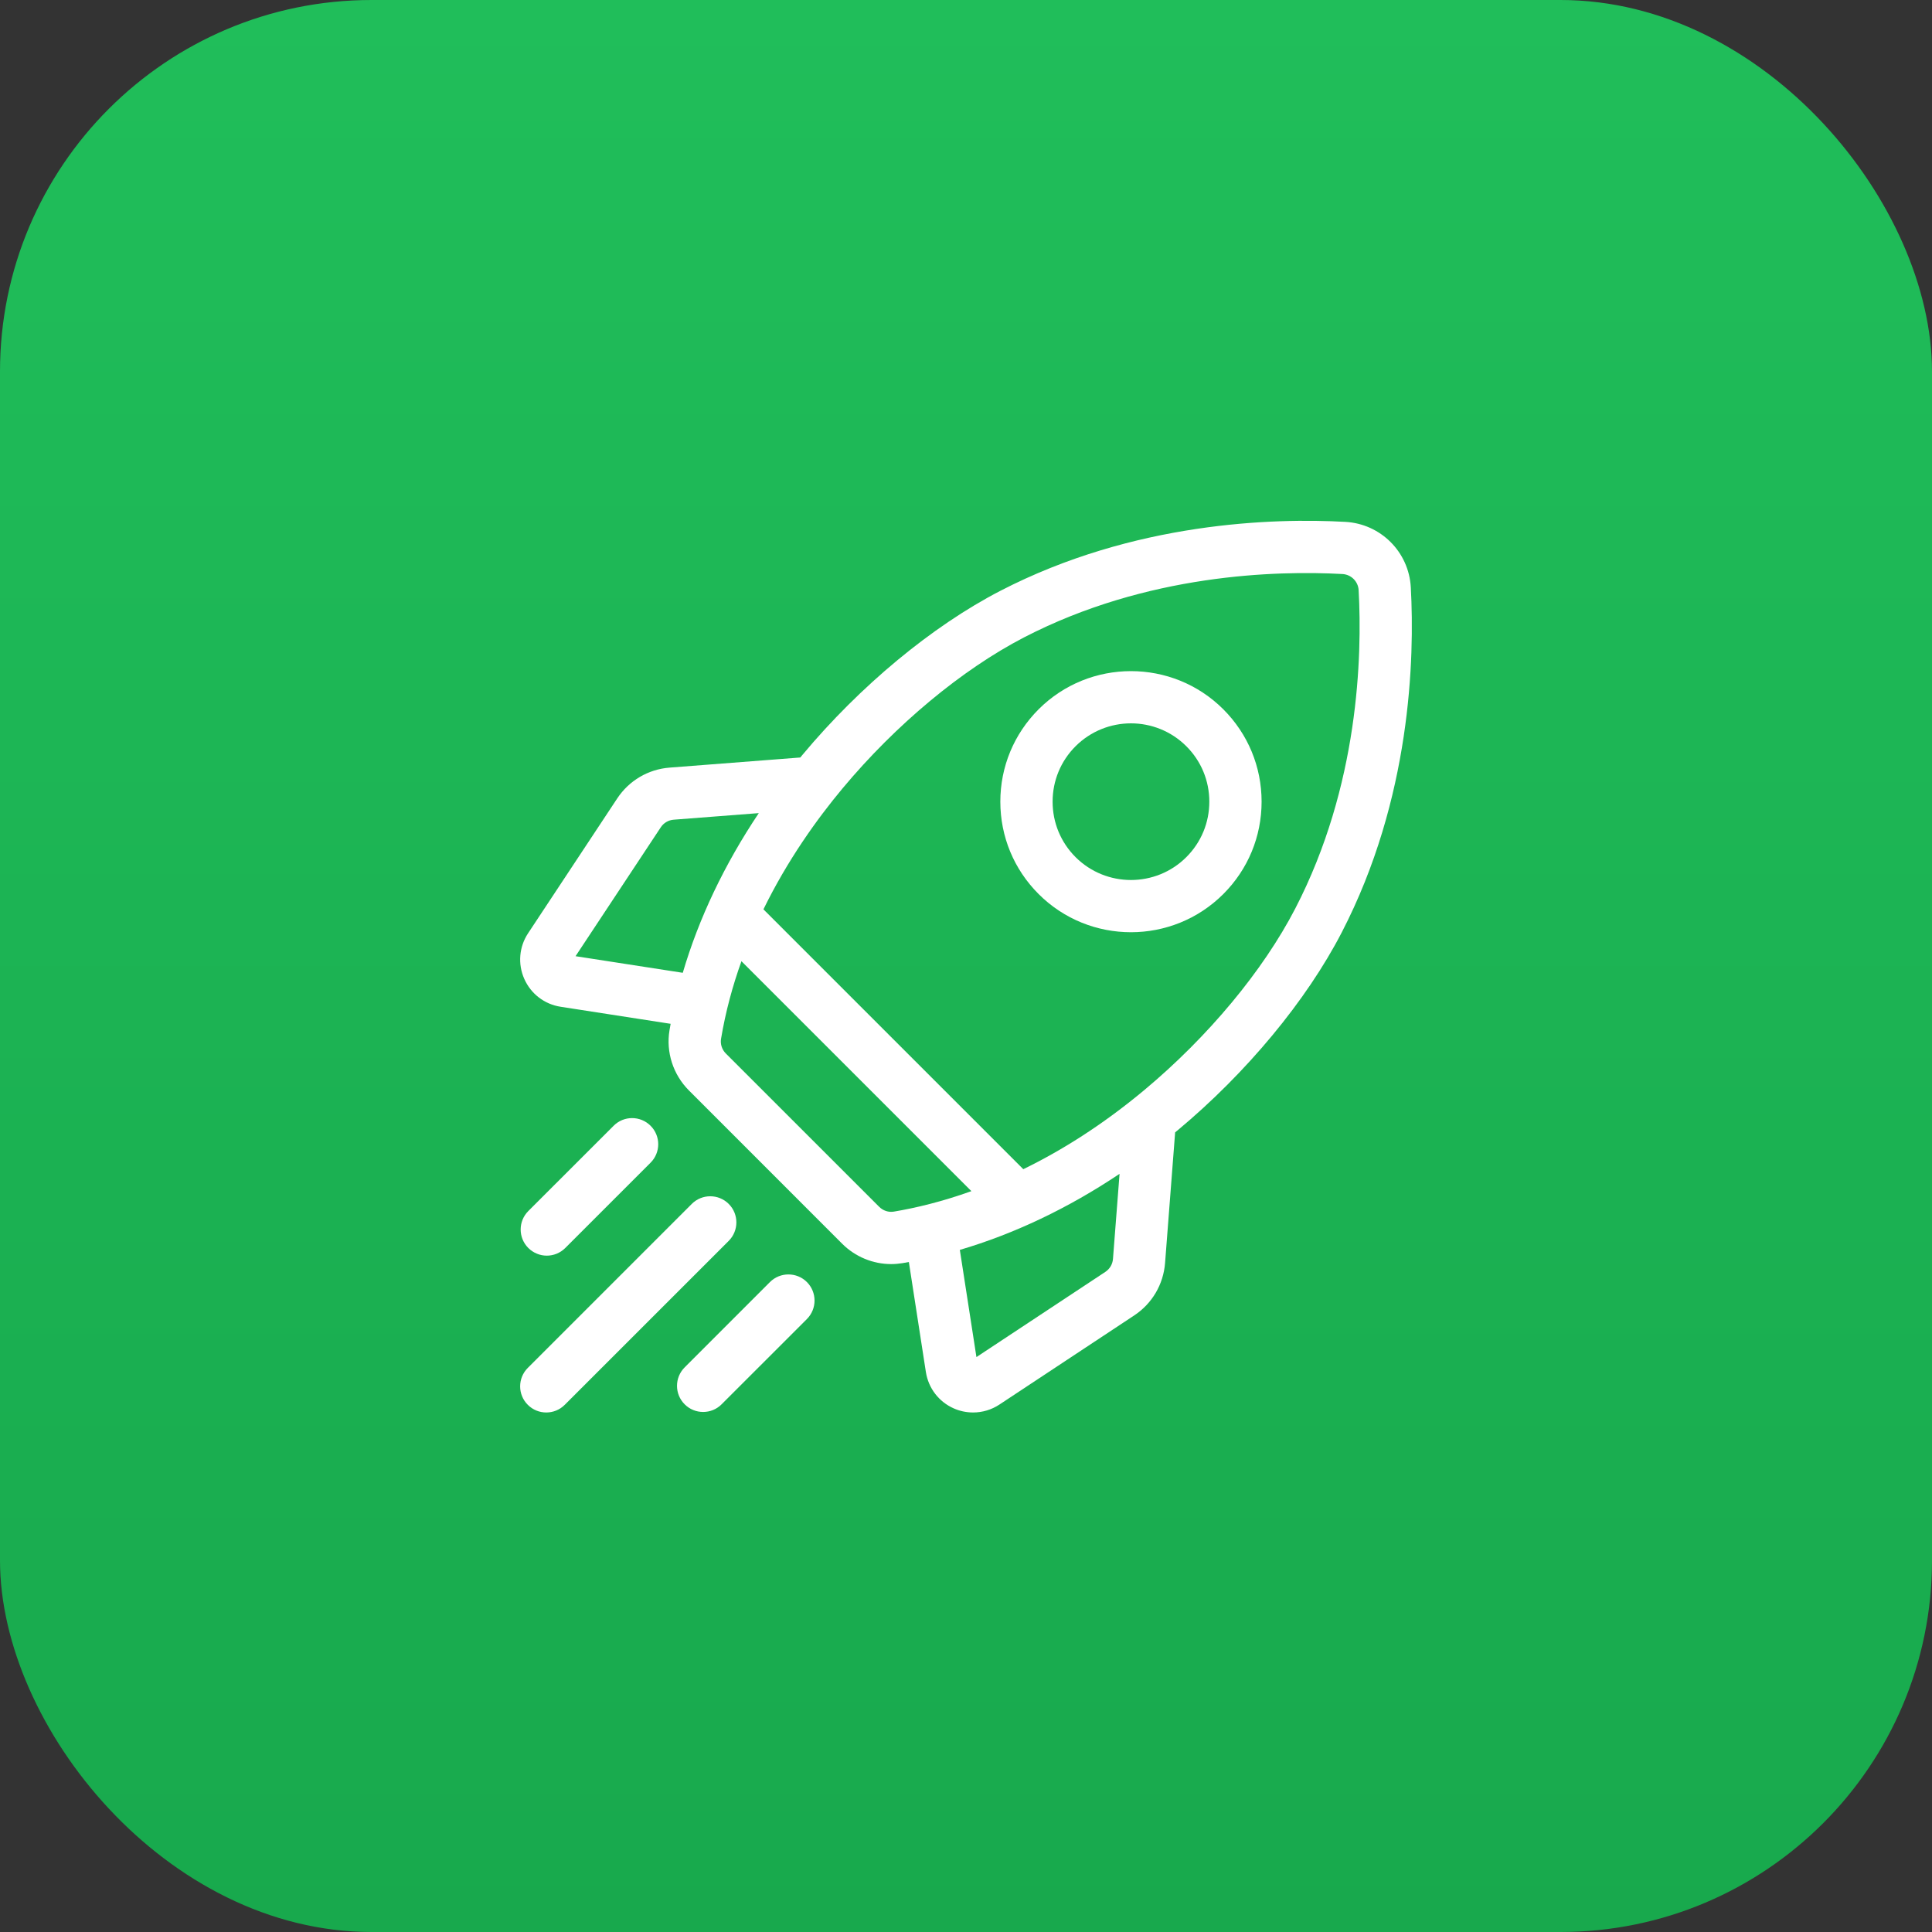 <svg width="52" height="52" viewBox="0 0 52 52" fill="none" xmlns="http://www.w3.org/2000/svg">
<rect x="0" y="0" width="52" height="52" fill="#333333" stroke="none"/>
<rect width="52" height="52" rx="10" fill="url(#paint0_linear_976_4756)"/>
<g clip-path="url(#clip0_976_4756)">
<path d="M37.972 15.809C37.92 14.856 37.162 14.098 36.208 14.046C34.285 13.94 30.52 14.043 26.921 15.904C25.086 16.854 23.145 18.463 21.597 20.319C21.578 20.342 21.559 20.365 21.54 20.388L18.026 20.66C17.447 20.704 16.932 21.008 16.612 21.491L14.214 25.118C13.971 25.485 13.933 25.945 14.111 26.347C14.289 26.749 14.654 27.03 15.089 27.097L18.05 27.556C18.04 27.613 18.029 27.671 18.02 27.728C17.921 28.318 18.117 28.924 18.543 29.35L22.667 33.475C23.02 33.828 23.497 34.023 23.986 34.023C24.088 34.023 24.189 34.014 24.289 33.998C24.346 33.988 24.404 33.977 24.462 33.967L24.92 36.928C24.988 37.363 25.268 37.729 25.67 37.907C25.834 37.98 26.012 38.017 26.191 38.017C26.443 38.017 26.689 37.943 26.899 37.804L30.526 35.406C31.01 35.086 31.313 34.57 31.358 33.992L31.629 30.477C31.652 30.458 31.675 30.44 31.698 30.421C33.555 28.872 35.164 26.931 36.113 25.096C37.975 21.497 38.077 17.733 37.972 15.809ZM29.75 34.233L26.281 36.526L25.834 33.641C27.3 33.209 28.751 32.519 30.133 31.594L29.956 33.883C29.951 33.954 29.929 34.022 29.894 34.082C29.858 34.142 29.809 34.194 29.75 34.233ZM23.662 32.48L19.537 28.356C19.432 28.251 19.383 28.103 19.407 27.96C19.529 27.227 19.72 26.529 19.956 25.871L26.145 32.06C25.355 32.343 24.648 32.512 24.057 32.611C23.914 32.634 23.767 32.586 23.662 32.48ZM18.134 22.062L20.423 21.885C19.498 23.267 18.808 24.717 18.377 26.183L15.491 25.736L17.785 22.267C17.823 22.208 17.875 22.159 17.935 22.124C17.996 22.088 18.064 22.067 18.134 22.062ZM30.797 29.341C29.661 30.288 28.559 30.974 27.542 31.469L20.548 24.475C21.197 23.148 21.99 22.043 22.677 21.22C24.11 19.502 25.892 18.02 27.567 17.153C30.871 15.445 34.351 15.353 36.132 15.45C36.245 15.456 36.353 15.504 36.433 15.584C36.514 15.665 36.562 15.772 36.568 15.886C36.665 17.666 36.573 21.147 34.864 24.45C33.998 26.125 32.516 27.907 30.797 29.341Z" fill="white"/>
<path d="M30.44 25.091C31.34 25.091 32.241 24.748 32.926 24.063C33.59 23.399 33.956 22.516 33.956 21.577C33.956 20.638 33.59 19.756 32.926 19.091C31.555 17.721 29.325 17.721 27.954 19.091C27.29 19.756 26.924 20.638 26.924 21.577C26.924 22.516 27.29 23.399 27.954 24.063C28.64 24.749 29.54 25.091 30.44 25.091ZM28.948 20.086C29.36 19.675 29.9 19.469 30.44 19.469C30.98 19.469 31.52 19.675 31.931 20.086C32.33 20.484 32.549 21.014 32.549 21.577C32.549 22.141 32.33 22.67 31.931 23.069C31.109 23.891 29.771 23.891 28.948 23.069C28.55 22.67 28.331 22.141 28.331 21.577C28.331 21.014 28.55 20.484 28.948 20.086ZM14.717 33.796C14.897 33.796 15.077 33.727 15.214 33.59L17.51 31.294C17.785 31.02 17.785 30.574 17.51 30.3C17.235 30.025 16.79 30.025 16.516 30.3L14.22 32.595C13.945 32.87 13.945 33.315 14.22 33.59C14.285 33.655 14.363 33.707 14.448 33.742C14.533 33.778 14.625 33.796 14.717 33.796ZM19.614 32.404C19.339 32.129 18.894 32.129 18.619 32.404L14.206 36.817C13.931 37.092 13.931 37.537 14.206 37.811C14.343 37.949 14.523 38.017 14.703 38.017C14.883 38.017 15.063 37.949 15.2 37.811L19.614 33.398C19.888 33.123 19.888 32.678 19.614 32.404ZM20.723 34.507L18.428 36.803C18.153 37.078 18.153 37.523 18.428 37.797C18.565 37.935 18.745 38.003 18.925 38.003C19.105 38.003 19.285 37.935 19.422 37.797L21.718 35.502C21.992 35.227 21.992 34.782 21.718 34.507C21.443 34.233 20.998 34.233 20.723 34.507Z" fill="white"/>
</g>
<defs>
<linearGradient id="paint0_linear_976_4756" x1="26" y1="0" x2="26" y2="52" gradientUnits="userSpaceOnUse">
<stop stop-color="#20BE5A"/>
<stop offset="1" stop-color="#18A94D"/>
</linearGradient>
<clipPath id="clip0_976_4756">
<rect width="24" height="24" fill="white" transform="translate(14 14.017)"/>
</clipPath>
</defs>
</svg>
